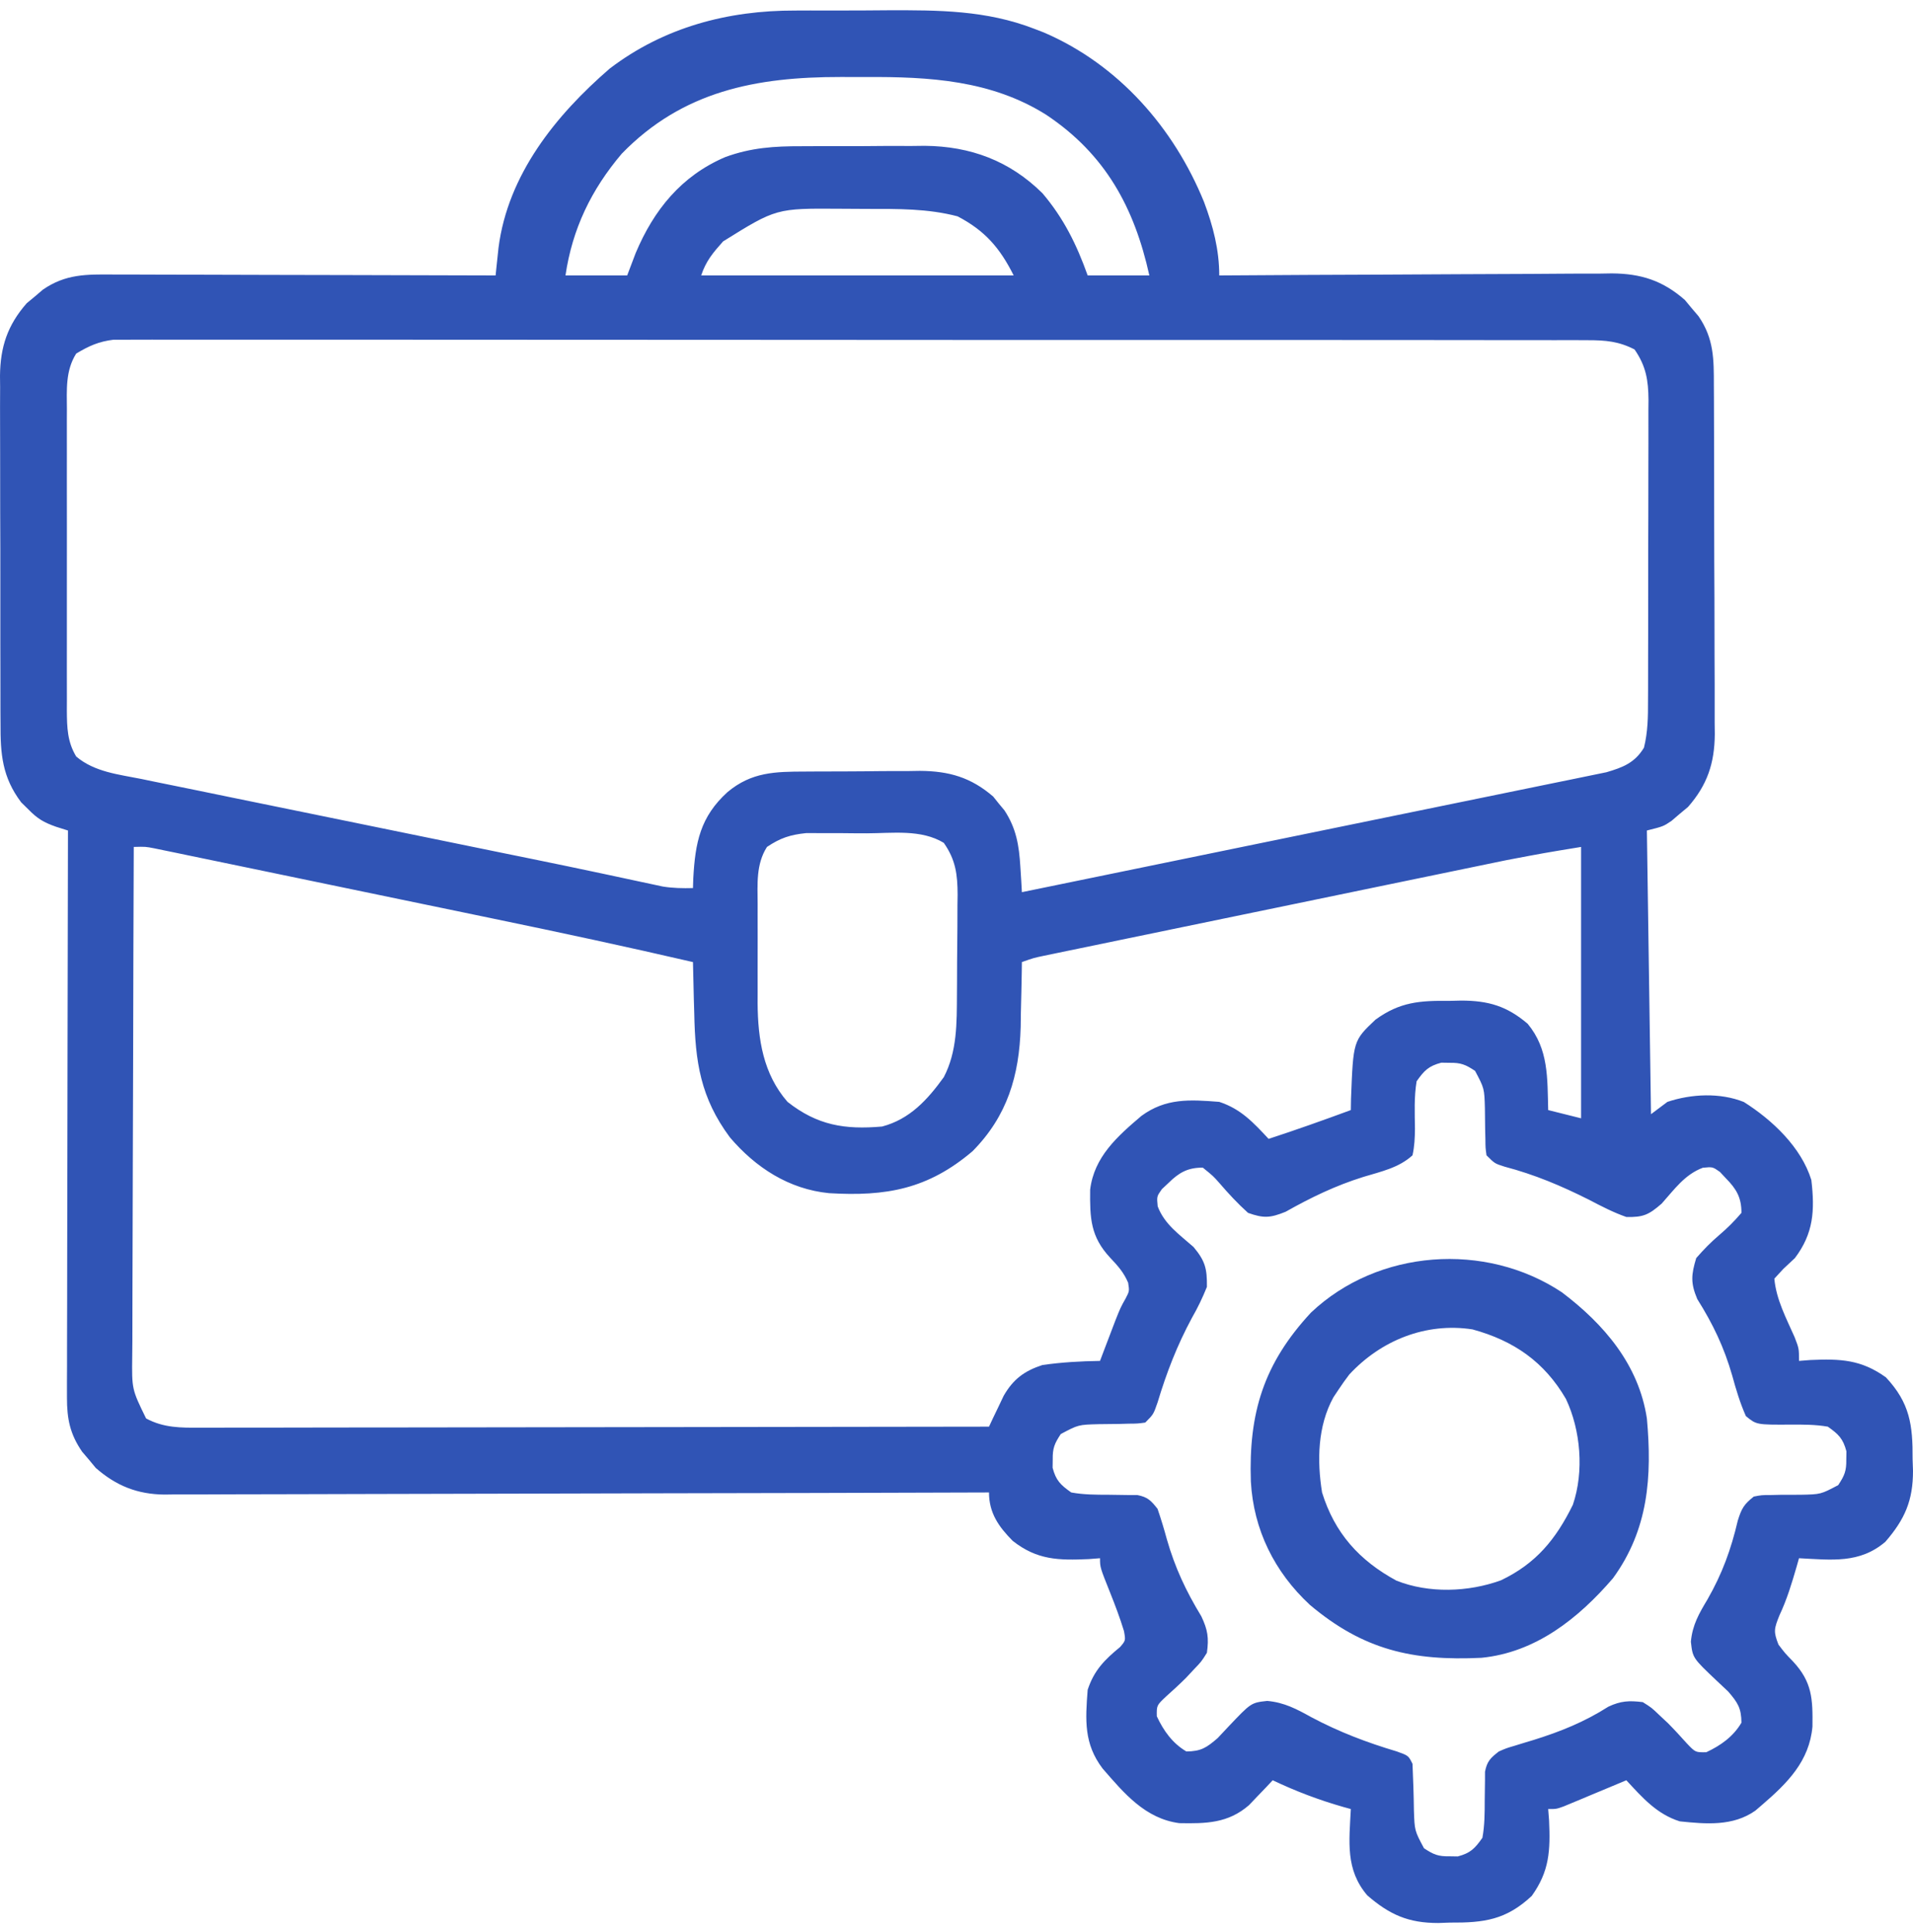 <svg width="100" height="101" viewBox="0 0 100 101" fill="none" xmlns="http://www.w3.org/2000/svg">
<path d="M41.574 0.551C41.83 0.55 42.086 0.549 42.35 0.548C42.887 0.546 43.425 0.547 43.963 0.549C44.776 0.55 45.59 0.544 46.403 0.537C49.07 0.529 51.551 0.533 54.063 1.504C54.229 1.568 54.395 1.632 54.566 1.698C58.466 3.374 61.361 6.68 62.94 10.561C63.412 11.817 63.735 13.058 63.735 14.4C64.009 14.398 64.282 14.396 64.564 14.395C67.145 14.377 69.725 14.364 72.306 14.356C73.632 14.351 74.959 14.345 76.285 14.335C77.566 14.326 78.847 14.321 80.128 14.319C80.616 14.317 81.104 14.314 81.592 14.309C82.277 14.303 82.962 14.302 83.646 14.303C83.948 14.298 83.948 14.298 84.255 14.293C85.783 14.303 86.917 14.667 88.075 15.682C88.249 15.892 88.249 15.892 88.426 16.106C88.545 16.246 88.664 16.385 88.787 16.529C89.597 17.704 89.591 18.779 89.59 20.162C89.592 20.373 89.593 20.584 89.594 20.802C89.599 21.499 89.6 22.197 89.6 22.895C89.601 23.38 89.603 23.866 89.604 24.352C89.607 25.371 89.608 26.389 89.607 27.408C89.607 28.711 89.613 30.014 89.621 31.317C89.625 32.321 89.626 33.324 89.626 34.328C89.626 34.808 89.628 35.288 89.632 35.769C89.636 36.441 89.635 37.114 89.632 37.787C89.635 37.984 89.637 38.181 89.639 38.385C89.625 39.904 89.248 41.036 88.238 42.187C88.096 42.304 87.954 42.422 87.808 42.544C87.666 42.665 87.525 42.787 87.378 42.912C86.948 43.202 86.948 43.202 86.089 43.417C86.16 48.311 86.231 53.205 86.304 58.247C86.587 58.035 86.871 57.822 87.163 57.603C88.421 57.183 89.912 57.113 91.156 57.608C92.644 58.548 94.157 59.974 94.686 61.686C94.873 63.284 94.803 64.476 93.826 65.77C93.627 65.956 93.427 66.142 93.222 66.334C92.989 66.587 92.989 66.587 92.752 66.845C92.85 67.941 93.376 68.914 93.814 69.909C94.041 70.499 94.041 70.499 94.041 71.144C94.236 71.129 94.431 71.114 94.632 71.098C96.208 71.028 97.286 71.073 98.584 72.004C99.838 73.345 99.991 74.496 99.979 76.275C99.986 76.478 99.993 76.68 100 76.889C100.002 78.444 99.572 79.427 98.555 80.601C97.208 81.751 95.746 81.546 94.041 81.46C94.002 81.598 93.963 81.736 93.923 81.878C93.667 82.759 93.413 83.612 93.02 84.443C92.734 85.159 92.701 85.287 92.967 85.974C93.307 86.423 93.307 86.423 93.719 86.847C94.731 87.927 94.763 88.814 94.744 90.259C94.585 92.068 93.436 93.215 92.107 94.357C91.992 94.455 91.877 94.554 91.759 94.656C90.59 95.482 89.178 95.358 87.808 95.216C86.606 94.838 85.853 93.973 85.014 93.067C84.755 93.176 84.496 93.284 84.23 93.396C83.891 93.537 83.553 93.678 83.214 93.819C83.043 93.891 82.873 93.963 82.697 94.037C82.533 94.105 82.37 94.173 82.201 94.243C81.975 94.337 81.975 94.337 81.744 94.433C81.36 94.572 81.36 94.572 80.93 94.572C80.945 94.766 80.96 94.961 80.976 95.162C81.046 96.738 81.001 97.816 80.07 99.114C78.729 100.368 77.578 100.521 75.799 100.509C75.596 100.516 75.394 100.523 75.185 100.53C73.629 100.532 72.647 100.102 71.473 99.085C70.322 97.738 70.528 96.276 70.613 94.572C70.481 94.535 70.348 94.499 70.211 94.461C68.93 94.094 67.733 93.64 66.529 93.067C66.418 93.186 66.306 93.305 66.191 93.428C66.041 93.584 65.891 93.74 65.737 93.9C65.59 94.055 65.443 94.209 65.291 94.368C64.198 95.319 63.046 95.336 61.647 95.31C59.865 95.074 58.764 93.752 57.637 92.454C56.656 91.16 56.733 89.923 56.857 88.338C57.191 87.319 57.743 86.766 58.553 86.101C58.843 85.762 58.843 85.762 58.756 85.272C58.545 84.582 58.294 83.918 58.026 83.247C57.502 81.937 57.502 81.937 57.502 81.46C57.307 81.475 57.113 81.49 56.912 81.506C55.329 81.576 54.212 81.555 52.941 80.555C52.207 79.817 51.699 79.096 51.699 78.022C51.471 78.022 51.243 78.023 51.009 78.024C45.468 78.043 39.926 78.057 34.385 78.066C31.705 78.07 29.026 78.076 26.346 78.086C24.01 78.095 21.674 78.1 19.339 78.102C18.102 78.103 16.865 78.106 15.629 78.112C14.464 78.118 13.3 78.12 12.136 78.119C11.709 78.119 11.282 78.121 10.855 78.124C10.271 78.128 9.687 78.127 9.103 78.125C8.935 78.127 8.767 78.13 8.593 78.132C7.179 78.117 6.072 77.674 5.006 76.74C4.89 76.6 4.774 76.46 4.655 76.316C4.536 76.176 4.416 76.037 4.294 75.893C3.658 74.97 3.499 74.175 3.501 73.063C3.501 72.802 3.5 72.54 3.5 72.27C3.501 71.981 3.503 71.693 3.504 71.404C3.504 71.099 3.504 70.794 3.504 70.489C3.504 69.662 3.507 68.836 3.51 68.009C3.512 67.144 3.512 66.28 3.513 65.415C3.514 63.778 3.518 62.142 3.522 60.505C3.527 58.642 3.529 56.778 3.531 54.915C3.536 51.082 3.544 47.249 3.553 43.417C3.349 43.352 3.145 43.288 2.935 43.222C2.27 42.989 1.957 42.797 1.471 42.302C1.35 42.184 1.23 42.065 1.106 41.943C0.115 40.626 0.019 39.417 0.027 37.822C0.026 37.61 0.024 37.399 0.023 37.181C0.019 36.486 0.02 35.791 0.021 35.096C0.02 34.61 0.019 34.125 0.018 33.64C0.016 32.624 0.016 31.608 0.018 30.592C0.021 29.292 0.016 27.993 0.01 26.693C0.006 25.691 0.006 24.689 0.007 23.688C0.007 23.208 0.006 22.729 0.004 22.25C0 21.579 0.003 20.909 0.006 20.238C0.004 20.042 0.002 19.845 0 19.643C0.017 18.131 0.393 16.998 1.396 15.853C1.536 15.737 1.676 15.621 1.82 15.502C1.96 15.383 2.099 15.264 2.243 15.141C3.435 14.319 4.521 14.341 5.922 14.351C6.246 14.351 6.246 14.351 6.577 14.351C7.29 14.352 8.003 14.355 8.716 14.358C9.211 14.359 9.705 14.36 10.2 14.36C11.502 14.362 12.803 14.366 14.104 14.371C15.433 14.375 16.761 14.377 18.09 14.379C20.695 14.384 23.301 14.391 25.907 14.4C25.927 14.202 25.927 14.202 25.948 14C25.967 13.827 25.985 13.653 26.004 13.474C26.022 13.302 26.041 13.13 26.059 12.953C26.549 9.124 29.053 6.024 31.871 3.586C34.712 1.422 38.045 0.542 41.574 0.551ZM32.502 8.034C30.906 9.918 29.919 11.962 29.56 14.4C30.624 14.4 31.688 14.4 32.785 14.4C32.931 14.015 33.077 13.629 33.228 13.232C34.176 10.979 35.611 9.196 37.909 8.213C39.255 7.718 40.479 7.64 41.904 7.644C42.134 7.643 42.365 7.642 42.602 7.641C43.086 7.639 43.571 7.64 44.055 7.641C44.791 7.643 45.526 7.637 46.261 7.63C46.734 7.63 47.207 7.63 47.681 7.631C47.897 7.628 48.114 7.626 48.338 7.623C50.733 7.646 52.777 8.405 54.493 10.102C55.608 11.416 56.28 12.785 56.857 14.4C57.921 14.4 58.985 14.4 60.081 14.4C59.296 10.846 57.779 8.061 54.694 6.004C51.827 4.195 48.576 4.007 45.26 4.027C44.821 4.03 44.383 4.027 43.944 4.025C39.528 4.02 35.684 4.76 32.502 8.034ZM37.8 12.619C37.271 13.213 36.908 13.637 36.653 14.4C42.044 14.4 47.435 14.4 52.989 14.4C52.268 12.959 51.49 12.06 50.06 11.311C48.495 10.899 46.936 10.921 45.33 10.921C44.865 10.921 44.399 10.917 43.934 10.913C40.578 10.889 40.578 10.889 37.8 12.619ZM3.983 18.484C3.419 19.378 3.492 20.375 3.497 21.4C3.497 21.583 3.496 21.766 3.495 21.954C3.493 22.557 3.495 23.16 3.496 23.764C3.496 24.183 3.495 24.603 3.495 25.023C3.494 25.903 3.495 26.782 3.497 27.662C3.5 28.789 3.498 29.915 3.496 31.042C3.494 31.909 3.494 32.776 3.496 33.643C3.496 34.059 3.496 34.474 3.495 34.89C3.493 35.47 3.495 36.051 3.497 36.632C3.497 36.803 3.496 36.975 3.495 37.151C3.502 38.038 3.52 38.779 3.983 39.548C4.933 40.357 6.197 40.484 7.387 40.722C7.622 40.771 7.857 40.82 8.099 40.87C8.877 41.031 9.656 41.188 10.435 41.346C10.98 41.458 11.525 41.57 12.071 41.683C13.363 41.949 14.655 42.213 15.948 42.476C17.399 42.771 18.849 43.069 20.299 43.367C22.076 43.732 23.854 44.096 25.632 44.459C25.882 44.511 26.132 44.562 26.39 44.614C26.88 44.714 27.369 44.814 27.858 44.913C29.062 45.159 30.266 45.409 31.468 45.665C31.822 45.741 31.822 45.741 32.184 45.818C32.63 45.913 33.076 46.008 33.522 46.105C33.82 46.169 33.82 46.169 34.123 46.233C34.296 46.271 34.469 46.308 34.647 46.346C35.18 46.431 35.685 46.44 36.224 46.426C36.229 46.26 36.234 46.093 36.24 45.922C36.343 44.037 36.607 42.697 38.037 41.402C39.293 40.358 40.515 40.339 42.085 40.335C42.298 40.334 42.512 40.333 42.733 40.331C43.185 40.329 43.636 40.328 44.088 40.328C44.776 40.327 45.464 40.319 46.151 40.311C46.591 40.31 47.031 40.309 47.471 40.309C47.675 40.306 47.88 40.302 48.09 40.299C49.609 40.309 50.756 40.639 51.919 41.643C52.015 41.763 52.111 41.883 52.209 42.006C52.358 42.185 52.358 42.185 52.51 42.368C53.127 43.313 53.27 44.195 53.338 45.311C53.362 45.685 53.362 45.685 53.386 46.067C53.397 46.257 53.407 46.446 53.418 46.641C57.329 45.84 61.239 45.037 65.149 44.231C67.402 43.767 69.656 43.305 71.909 42.844C73.346 42.551 74.781 42.257 76.217 41.961C77.072 41.785 77.927 41.609 78.783 41.435C79.588 41.272 80.393 41.107 81.198 40.94C81.492 40.879 81.787 40.819 82.082 40.76C82.485 40.679 82.888 40.595 83.291 40.511C83.516 40.465 83.741 40.419 83.973 40.371C84.836 40.119 85.462 39.874 85.937 39.085C86.14 38.266 86.15 37.473 86.148 36.635C86.149 36.453 86.15 36.27 86.151 36.082C86.154 35.48 86.154 34.878 86.153 34.276C86.154 33.857 86.155 33.437 86.156 33.018C86.158 32.139 86.158 31.261 86.157 30.382C86.155 29.257 86.159 28.132 86.164 27.007C86.167 26.141 86.167 25.275 86.167 24.409C86.167 23.994 86.168 23.58 86.17 23.165C86.173 22.585 86.171 22.005 86.169 21.424C86.17 21.254 86.172 21.083 86.174 20.908C86.164 19.881 86.047 19.139 85.444 18.269C84.619 17.843 83.926 17.785 83.005 17.785C82.728 17.783 82.452 17.782 82.166 17.781C81.859 17.782 81.553 17.782 81.246 17.783C80.92 17.783 80.593 17.782 80.267 17.781C79.37 17.779 78.473 17.779 77.576 17.78C76.609 17.78 75.642 17.779 74.675 17.777C72.78 17.774 70.885 17.774 68.99 17.774C67.45 17.775 65.911 17.774 64.371 17.773C64.152 17.773 63.933 17.773 63.707 17.773C63.262 17.773 62.817 17.773 62.373 17.772C58.199 17.77 54.025 17.77 49.851 17.772C46.032 17.773 42.212 17.77 38.392 17.766C34.471 17.762 30.55 17.76 26.63 17.761C24.428 17.762 22.226 17.761 20.024 17.758C18.15 17.755 16.276 17.755 14.402 17.758C13.445 17.759 12.489 17.759 11.532 17.757C10.657 17.754 9.781 17.755 8.906 17.758C8.589 17.759 8.272 17.758 7.955 17.756C7.525 17.754 7.094 17.756 6.664 17.759C6.424 17.759 6.185 17.759 5.939 17.759C5.166 17.852 4.648 18.084 3.983 18.484ZM40.092 44.276C39.513 45.185 39.6 46.224 39.605 47.269C39.605 47.453 39.605 47.638 39.604 47.829C39.604 48.219 39.605 48.609 39.606 48.999C39.609 49.591 39.606 50.183 39.604 50.775C39.604 51.156 39.605 51.536 39.605 51.917C39.605 52.092 39.604 52.266 39.603 52.446C39.618 54.334 39.893 56.141 41.167 57.603C42.724 58.828 44.154 59.064 46.111 58.892C47.557 58.51 48.48 57.497 49.335 56.313C50.038 54.969 50.015 53.471 50.023 51.987C50.025 51.708 50.025 51.708 50.027 51.424C50.029 51.032 50.03 50.641 50.031 50.249C50.033 49.652 50.04 49.055 50.047 48.458C50.048 48.076 50.049 47.694 50.05 47.312C50.053 47.135 50.055 46.958 50.058 46.775C50.054 45.721 49.96 44.953 49.335 44.062C48.154 43.344 46.65 43.56 45.311 43.564C44.837 43.565 44.362 43.559 43.888 43.554C43.583 43.553 43.279 43.553 42.975 43.554C42.7 43.553 42.425 43.552 42.143 43.552C41.301 43.64 40.794 43.805 40.092 44.276ZM6.992 44.276C6.977 47.981 6.966 51.686 6.959 55.391C6.955 57.112 6.951 58.832 6.943 60.552C6.937 62.052 6.933 63.551 6.931 65.051C6.931 65.845 6.929 66.639 6.924 67.433C6.919 68.319 6.919 69.206 6.919 70.093C6.917 70.355 6.914 70.618 6.912 70.888C6.89 72.626 6.89 72.626 7.637 74.153C8.557 74.648 9.453 74.642 10.473 74.634C10.738 74.635 10.738 74.635 11.008 74.635C11.598 74.636 12.189 74.634 12.78 74.631C13.203 74.631 13.627 74.631 14.051 74.632C15.201 74.632 16.351 74.629 17.501 74.626C18.703 74.623 19.905 74.623 21.107 74.623C23.383 74.621 25.659 74.618 27.935 74.614C30.526 74.609 33.117 74.606 35.708 74.604C41.038 74.6 46.369 74.592 51.699 74.582C51.768 74.435 51.837 74.287 51.908 74.135C52.001 73.942 52.094 73.748 52.19 73.549C52.281 73.357 52.372 73.165 52.466 72.968C52.966 72.099 53.547 71.668 54.493 71.359C55.497 71.216 56.489 71.159 57.502 71.144C57.575 70.952 57.647 70.76 57.722 70.563C57.866 70.185 57.866 70.185 58.013 69.8C58.155 69.426 58.155 69.426 58.3 69.045C58.577 68.349 58.577 68.349 58.84 67.883C59.04 67.495 59.04 67.495 58.973 67.061C58.746 66.521 58.44 66.182 58.039 65.757C57 64.647 56.971 63.682 56.986 62.194C57.191 60.483 58.408 59.405 59.667 58.336C60.947 57.4 62.189 57.481 63.735 57.603C64.867 57.973 65.517 58.683 66.315 59.537C67.759 59.066 69.188 58.557 70.613 58.032C70.616 57.835 70.619 57.638 70.623 57.435C70.74 54.404 70.74 54.404 71.903 53.304C73.173 52.381 74.213 52.305 75.758 52.323C76.065 52.316 76.065 52.316 76.377 52.308C77.799 52.311 78.764 52.59 79.856 53.519C80.96 54.85 80.884 56.355 80.93 58.032C81.498 58.174 82.065 58.316 82.65 58.462C82.65 53.781 82.65 49.1 82.65 44.276C80.707 44.594 80.707 44.594 78.777 44.961C78.445 45.029 78.445 45.029 78.106 45.099C77.873 45.147 77.641 45.195 77.4 45.245C77.147 45.297 76.894 45.349 76.634 45.403C75.949 45.544 75.264 45.686 74.579 45.828C73.859 45.977 73.139 46.126 72.419 46.274C71.212 46.523 70.006 46.773 68.8 47.023C67.406 47.311 66.012 47.599 64.618 47.887C63.273 48.165 61.928 48.443 60.583 48.721C60.011 48.839 59.44 48.957 58.869 49.075C58.074 49.239 57.278 49.404 56.483 49.569C56.246 49.618 56.009 49.666 55.765 49.717C55.549 49.762 55.333 49.807 55.111 49.853C54.923 49.892 54.735 49.931 54.541 49.971C54.03 50.079 54.03 50.079 53.418 50.295C53.415 50.53 53.415 50.53 53.412 50.77C53.401 51.494 53.383 52.218 53.365 52.941C53.362 53.188 53.359 53.435 53.355 53.689C53.283 56.231 52.657 58.343 50.839 60.182C48.507 62.166 46.322 62.554 43.339 62.376C41.239 62.169 39.502 61.041 38.156 59.46C36.617 57.386 36.34 55.516 36.291 52.968C36.283 52.71 36.276 52.452 36.268 52.187C36.251 51.556 36.236 50.925 36.224 50.295C32.77 49.495 29.308 48.752 25.837 48.034C25.31 47.924 24.784 47.815 24.257 47.706C23.165 47.479 22.073 47.253 20.98 47.027C19.719 46.766 18.458 46.504 17.197 46.242C15.975 45.988 14.753 45.734 13.53 45.481C13.013 45.374 12.496 45.267 11.979 45.159C11.261 45.01 10.543 44.861 9.825 44.713C9.612 44.669 9.398 44.624 9.179 44.578C8.984 44.538 8.789 44.498 8.588 44.457C8.419 44.422 8.25 44.387 8.076 44.351C7.605 44.259 7.605 44.259 6.992 44.276ZM74.052 56.528C73.916 57.349 73.954 58.177 73.966 59.007C73.96 59.489 73.942 59.926 73.837 60.397C73.118 61.053 72.194 61.245 71.272 61.525C69.814 61.979 68.529 62.602 67.2 63.35C66.396 63.674 66.055 63.696 65.24 63.406C64.693 62.913 64.226 62.408 63.748 61.853C63.423 61.484 63.423 61.484 62.876 61.041C62.082 61.039 61.632 61.299 61.075 61.848C60.963 61.953 60.85 62.058 60.735 62.167C60.467 62.547 60.467 62.547 60.516 63.062C60.871 64.007 61.65 64.535 62.392 65.191C63.003 65.923 63.101 66.324 63.09 67.275C62.855 67.857 62.62 68.348 62.311 68.887C61.533 70.328 60.985 71.745 60.513 73.311C60.296 73.938 60.296 73.938 59.867 74.368C59.476 74.422 59.476 74.422 59.008 74.426C58.755 74.433 58.755 74.433 58.495 74.44C58.139 74.445 57.783 74.449 57.428 74.452C56.371 74.48 56.371 74.48 55.452 74.967C55.121 75.467 55.021 75.71 55.03 76.302C55.028 76.444 55.026 76.586 55.024 76.732C55.2 77.397 55.434 77.624 55.998 78.022C56.646 78.14 57.287 78.142 57.946 78.142C58.293 78.144 58.64 78.149 58.987 78.157C59.141 78.157 59.294 78.157 59.452 78.157C59.994 78.261 60.175 78.451 60.511 78.881C60.692 79.41 60.849 79.928 60.995 80.466C61.42 81.95 61.994 83.175 62.799 84.498C63.135 85.208 63.198 85.628 63.09 86.404C62.799 86.868 62.799 86.868 62.405 87.277C62.201 87.496 62.201 87.496 61.993 87.719C61.651 88.059 61.3 88.38 60.941 88.701C60.462 89.155 60.462 89.155 60.471 89.722C60.821 90.477 61.29 91.135 62.016 91.562C62.783 91.555 63.067 91.368 63.651 90.864C63.834 90.669 64.017 90.474 64.206 90.273C65.399 89.013 65.399 89.013 66.242 88.92C67.138 88.999 67.786 89.348 68.558 89.776C70.009 90.546 71.444 91.092 73.017 91.561C73.622 91.778 73.622 91.778 73.837 92.207C73.873 93.02 73.901 93.832 73.911 94.646C73.947 95.703 73.947 95.703 74.438 96.622C74.937 96.953 75.179 97.053 75.772 97.043C75.914 97.046 76.055 97.048 76.202 97.05C76.866 96.874 77.094 96.64 77.491 96.076C77.61 95.428 77.612 94.786 77.612 94.128C77.614 93.781 77.619 93.434 77.626 93.086C77.627 92.933 77.627 92.78 77.627 92.622C77.731 92.077 77.916 91.9 78.351 91.562C78.742 91.391 78.742 91.391 79.177 91.263C79.338 91.213 79.498 91.164 79.663 91.113C79.833 91.062 80.003 91.011 80.178 90.958C81.584 90.518 82.827 90.017 84.077 89.22C84.728 88.916 85.163 88.896 85.874 88.983C86.338 89.275 86.338 89.275 86.747 89.668C86.893 89.804 87.038 89.941 87.189 90.081C87.528 90.423 87.849 90.774 88.171 91.133C88.625 91.611 88.625 91.611 89.192 91.603C89.946 91.253 90.605 90.784 91.032 90.058C91.025 89.291 90.838 89.007 90.334 88.423C90.139 88.24 89.944 88.057 89.743 87.868C88.483 86.675 88.483 86.675 88.389 85.826C88.468 84.948 88.816 84.35 89.259 83.61C90.03 82.26 90.486 81.009 90.842 79.489C91.041 78.853 91.165 78.642 91.677 78.237C92.092 78.157 92.092 78.157 92.556 78.157C92.725 78.153 92.893 78.149 93.067 78.145C93.42 78.143 93.773 78.142 94.127 78.142C95.177 78.121 95.177 78.121 96.091 77.638C96.422 77.137 96.522 76.895 96.513 76.302C96.515 76.16 96.518 76.018 96.52 75.872C96.343 75.207 96.111 74.979 95.546 74.582C94.897 74.469 94.255 74.472 93.598 74.475C91.819 74.484 91.819 74.484 91.265 74.031C90.958 73.341 90.748 72.636 90.549 71.909C90.123 70.428 89.546 69.221 88.723 67.912C88.368 67.073 88.406 66.64 88.668 65.77C89.066 65.314 89.423 64.948 89.877 64.561C90.311 64.191 90.656 63.844 91.032 63.406C91.035 62.613 90.774 62.162 90.226 61.606C90.121 61.493 90.016 61.381 89.907 61.265C89.527 60.997 89.527 60.997 89.013 61.047C88.063 61.403 87.526 62.181 86.862 62.922C86.188 63.506 85.905 63.641 85.014 63.621C84.332 63.382 83.705 63.056 83.066 62.721C81.609 61.989 80.226 61.405 78.646 60.989C78.136 60.827 78.136 60.827 77.706 60.397C77.651 60.006 77.651 60.006 77.647 59.539C77.643 59.369 77.639 59.2 77.634 59.026C77.628 58.67 77.624 58.314 77.622 57.958C77.594 56.901 77.594 56.901 77.107 55.982C76.607 55.652 76.364 55.551 75.772 55.561C75.559 55.557 75.559 55.557 75.342 55.554C74.677 55.731 74.449 55.962 74.052 56.528Z" fill="#3054B5"/>
<path d="M81.642 67.556C83.845 69.22 85.663 71.338 86.089 74.152C86.364 77.192 86.171 79.961 84.316 82.508C82.515 84.6 80.286 86.385 77.44 86.666C73.842 86.838 71.272 86.259 68.472 83.898C66.617 82.177 65.526 79.967 65.387 77.45C65.267 73.864 66.055 71.287 68.531 68.618C72.034 65.303 77.648 64.905 81.642 67.556ZM70.533 71.855C70.336 72.113 70.148 72.377 69.969 72.648C69.88 72.781 69.791 72.915 69.7 73.052C68.876 74.558 68.843 76.355 69.109 78.021C69.768 80.149 71.055 81.577 72.991 82.629C74.687 83.307 76.756 83.234 78.459 82.615C80.288 81.743 81.331 80.475 82.22 78.666C82.811 76.931 82.632 74.767 81.856 73.13C80.729 71.198 79.139 70.088 76.971 69.497C74.543 69.122 72.188 70.067 70.533 71.855Z" fill="#3054B5"/>
</svg>

